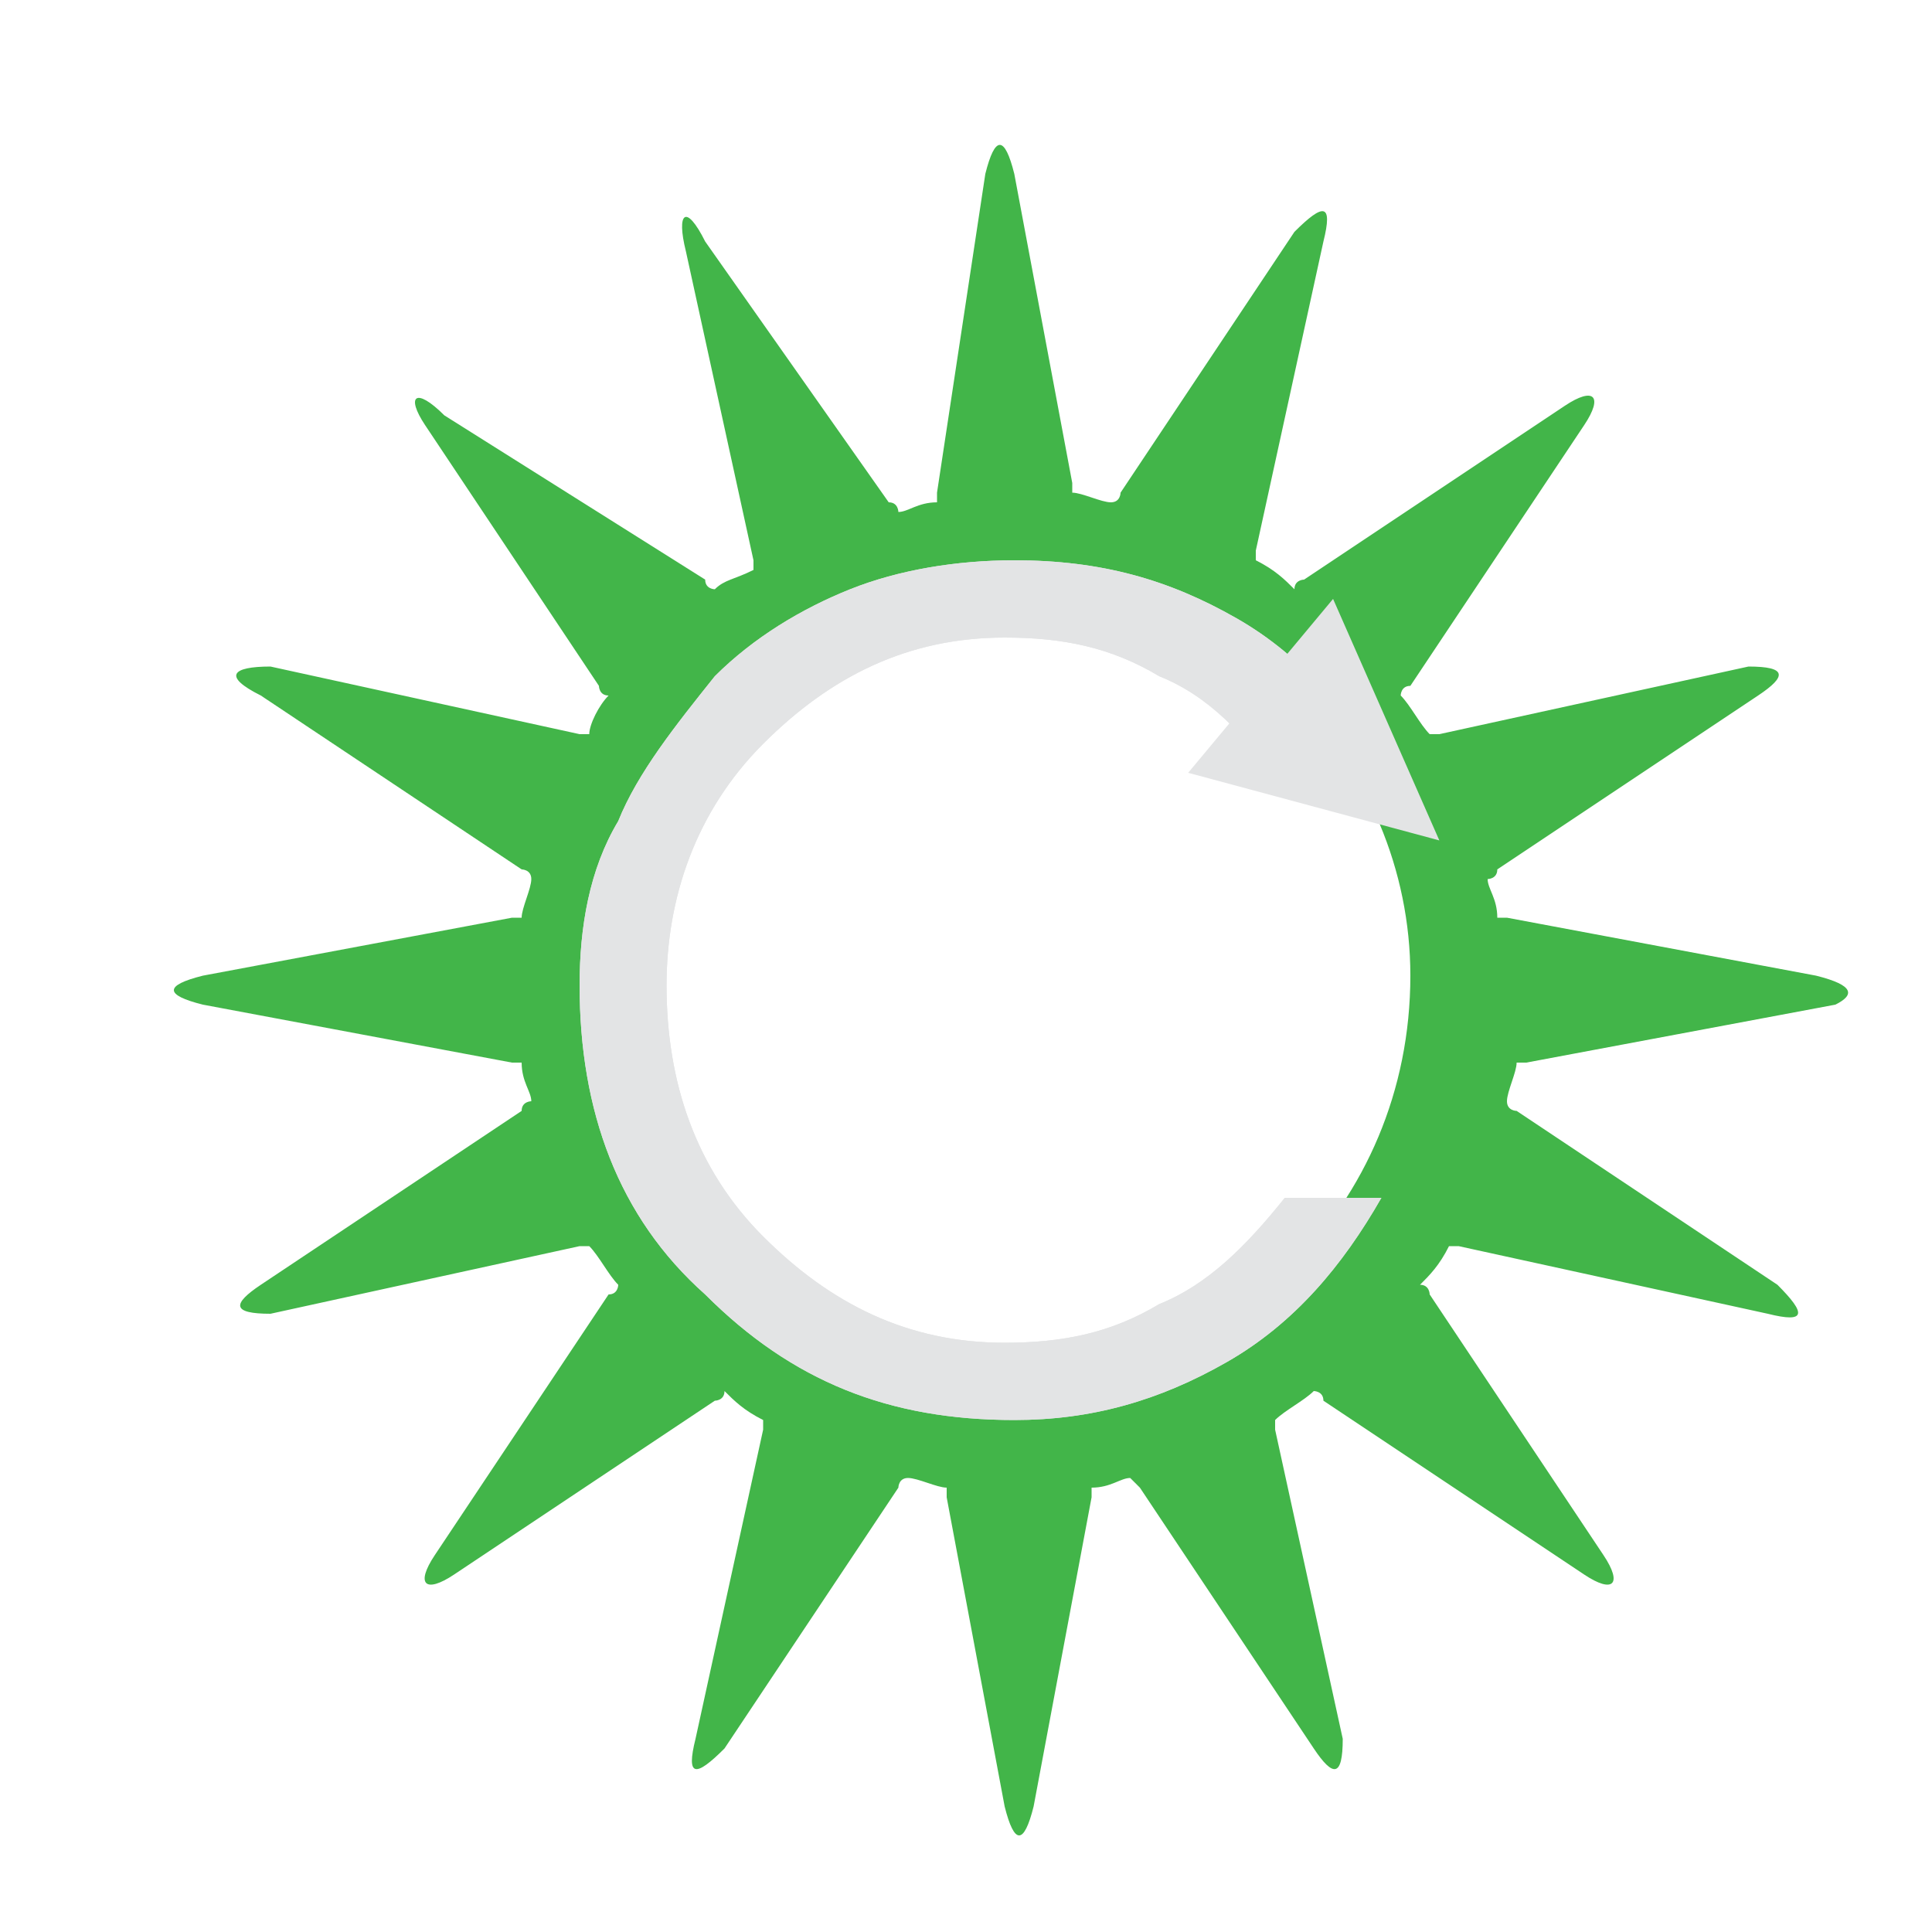 <?xml version="1.0" encoding="utf-8"?>
<!-- Generator: Adobe Illustrator 22.0.1, SVG Export Plug-In . SVG Version: 6.00 Build 0)  -->
<svg version="1.1" id="Layer_1" xmlns="http://www.w3.org/2000/svg" xmlns:xlink="http://www.w3.org/1999/xlink" x="0px" y="0px"
	 viewBox="0 0 20 20" style="enable-background:new 0 0 20 20;" xml:space="preserve">
<style type="text/css">
	.st0{fill:#42B549;}
	.st1{fill:#E3E4E5;}
</style>
<path class="st0" d="M18.8,10.1l-3.2-0.6c0,0-0.1,0-0.1,0c0-0.2-0.1-0.3-0.1-0.4c0,0,0.1,0,0.1-0.1l2.7-1.8c0.3-0.2,0.3-0.3-0.1-0.3
	l-3.2,0.7c0,0-0.1,0-0.1,0c-0.1-0.1-0.2-0.3-0.3-0.4c0,0,0-0.1,0.1-0.1l1.8-2.7c0.2-0.3,0.1-0.4-0.2-0.2l-2.7,1.8c0,0-0.1,0-0.1,0.1
	c-0.1-0.1-0.2-0.2-0.4-0.3c0,0,0-0.1,0-0.1l0.7-3.2c0.1-0.4,0-0.4-0.3-0.1l-1.8,2.7c0,0,0,0.1-0.1,0.1c-0.1,0-0.3-0.1-0.4-0.1
	c0,0,0-0.1,0-0.1l-0.6-3.2c-0.1-0.4-0.2-0.4-0.3,0L9.7,5.1c0,0,0,0.1,0,0.1c-0.2,0-0.3,0.1-0.4,0.1c0,0,0-0.1-0.1-0.1L7.3,2.5
	C7.1,2.1,7,2.2,7.1,2.6l0.7,3.2c0,0,0,0.1,0,0.1C7.6,6,7.5,6,7.4,6.1c0,0-0.1,0-0.1-0.1L4.6,4.3C4.3,4,4.2,4.1,4.4,4.4l1.8,2.7
	c0,0,0,0.1,0.1,0.1C6.2,7.3,6.1,7.5,6.1,7.6c0,0-0.1,0-0.1,0L2.8,6.9C2.4,6.9,2.3,7,2.7,7.2L5.4,9c0,0,0.1,0,0.1,0.1
	c0,0.1-0.1,0.3-0.1,0.4c0,0-0.1,0-0.1,0l-3.2,0.6c-0.4,0.1-0.4,0.2,0,0.3L5.3,11c0,0,0.1,0,0.1,0c0,0.2,0.1,0.3,0.1,0.4
	c0,0-0.1,0-0.1,0.1l-2.7,1.8c-0.3,0.2-0.3,0.3,0.1,0.3L6,12.9c0,0,0.1,0,0.1,0c0.1,0.1,0.2,0.3,0.3,0.4c0,0,0,0.1-0.1,0.1l-1.8,2.7
	c-0.2,0.3-0.1,0.4,0.2,0.2l2.7-1.8c0,0,0.1,0,0.1-0.1c0.1,0.1,0.2,0.2,0.4,0.3c0,0,0,0.1,0,0.1l-0.7,3.2c-0.1,0.4,0,0.4,0.3,0.1
	l1.8-2.7c0,0,0-0.1,0.1-0.1c0.1,0,0.3,0.1,0.4,0.1c0,0,0,0.1,0,0.1l0.6,3.2c0.1,0.4,0.2,0.4,0.3,0l0.6-3.2c0,0,0-0.1,0-0.1
	c0.2,0,0.3-0.1,0.4-0.1c0,0,0,0,0.1,0.1l1.8,2.7c0.2,0.3,0.3,0.3,0.3-0.1l-0.7-3.2c0,0,0-0.1,0-0.1c0.1-0.1,0.3-0.2,0.4-0.3
	c0,0,0.1,0,0.1,0.1l2.7,1.8c0.3,0.2,0.4,0.1,0.2-0.2l-1.8-2.7c0,0,0-0.1-0.1-0.1c0.1-0.1,0.2-0.2,0.3-0.4c0,0,0.1,0,0.1,0l3.2,0.7
	c0.4,0.1,0.4,0,0.1-0.3l-2.7-1.8c0,0-0.1,0-0.1-0.1c0-0.1,0.1-0.3,0.1-0.4c0,0,0.1,0,0.1,0l3.2-0.6C19.2,10.3,19.2,10.2,18.8,10.1
	 M10.5,14.3c-2.3,0-4.1-1.9-4.1-4.1C6.3,7.9,8.2,6,10.5,6c2.3,0,4.1,1.9,4.1,4.1C14.6,12.5,12.7,14.3,10.5,14.3"/>
<path class="st1" d="M13.3,8.2C12.9,7.6,12.5,7.2,12,7c-0.5-0.3-1-0.4-1.6-0.4c-1,0-1.8,0.4-2.5,1.1c-0.7,0.7-1,1.6-1,2.5
	c0,1,0.3,1.9,1,2.6c0.7,0.7,1.5,1.1,2.5,1.1c0.6,0,1.1-0.1,1.6-0.4c0.5-0.2,0.9-0.6,1.3-1.1h1c-0.4,0.7-0.9,1.3-1.6,1.7
	c-0.7,0.4-1.4,0.6-2.2,0.6c-1.3,0-2.3-0.4-3.2-1.3C6.4,12.6,6,11.5,6,10.2C6,9.6,6.1,9,6.4,8.5c0.2-0.5,0.6-1,1-1.5
	c0.4-0.4,0.9-0.7,1.4-0.9c0.5-0.2,1.1-0.3,1.7-0.3c0.9,0,1.6,0.2,2.3,0.6c0.7,0.4,1.2,1,1.6,1.8H13.3z"/>
<path class="st1" d="M13.3,8.2C12.9,7.6,12.5,7.2,12,7c-0.5-0.3-1-0.4-1.6-0.4c-1,0-1.8,0.4-2.5,1.1c-0.7,0.7-1,1.6-1,2.5
	c0,1,0.3,1.9,1,2.6c0.7,0.7,1.5,1.1,2.5,1.1c0.6,0,1.1-0.1,1.6-0.4c0.5-0.2,0.9-0.6,1.3-1.1h1c-0.4,0.7-0.9,1.3-1.6,1.7
	c-0.7,0.4-1.4,0.6-2.2,0.6c-1.3,0-2.3-0.4-3.2-1.3C6.4,12.6,6,11.5,6,10.2C6,9.6,6.1,9,6.4,8.5c0.2-0.5,0.6-1,1-1.5
	c0.4-0.4,0.9-0.7,1.4-0.9c0.5-0.2,1.1-0.3,1.7-0.3c0.9,0,1.6,0.2,2.3,0.6c0.7,0.4,1.2,1,1.6,1.8H13.3z"/>
<polygon class="st1" points="14.9,8.7 12.3,8 13.8,6.2 "/>
</svg>

